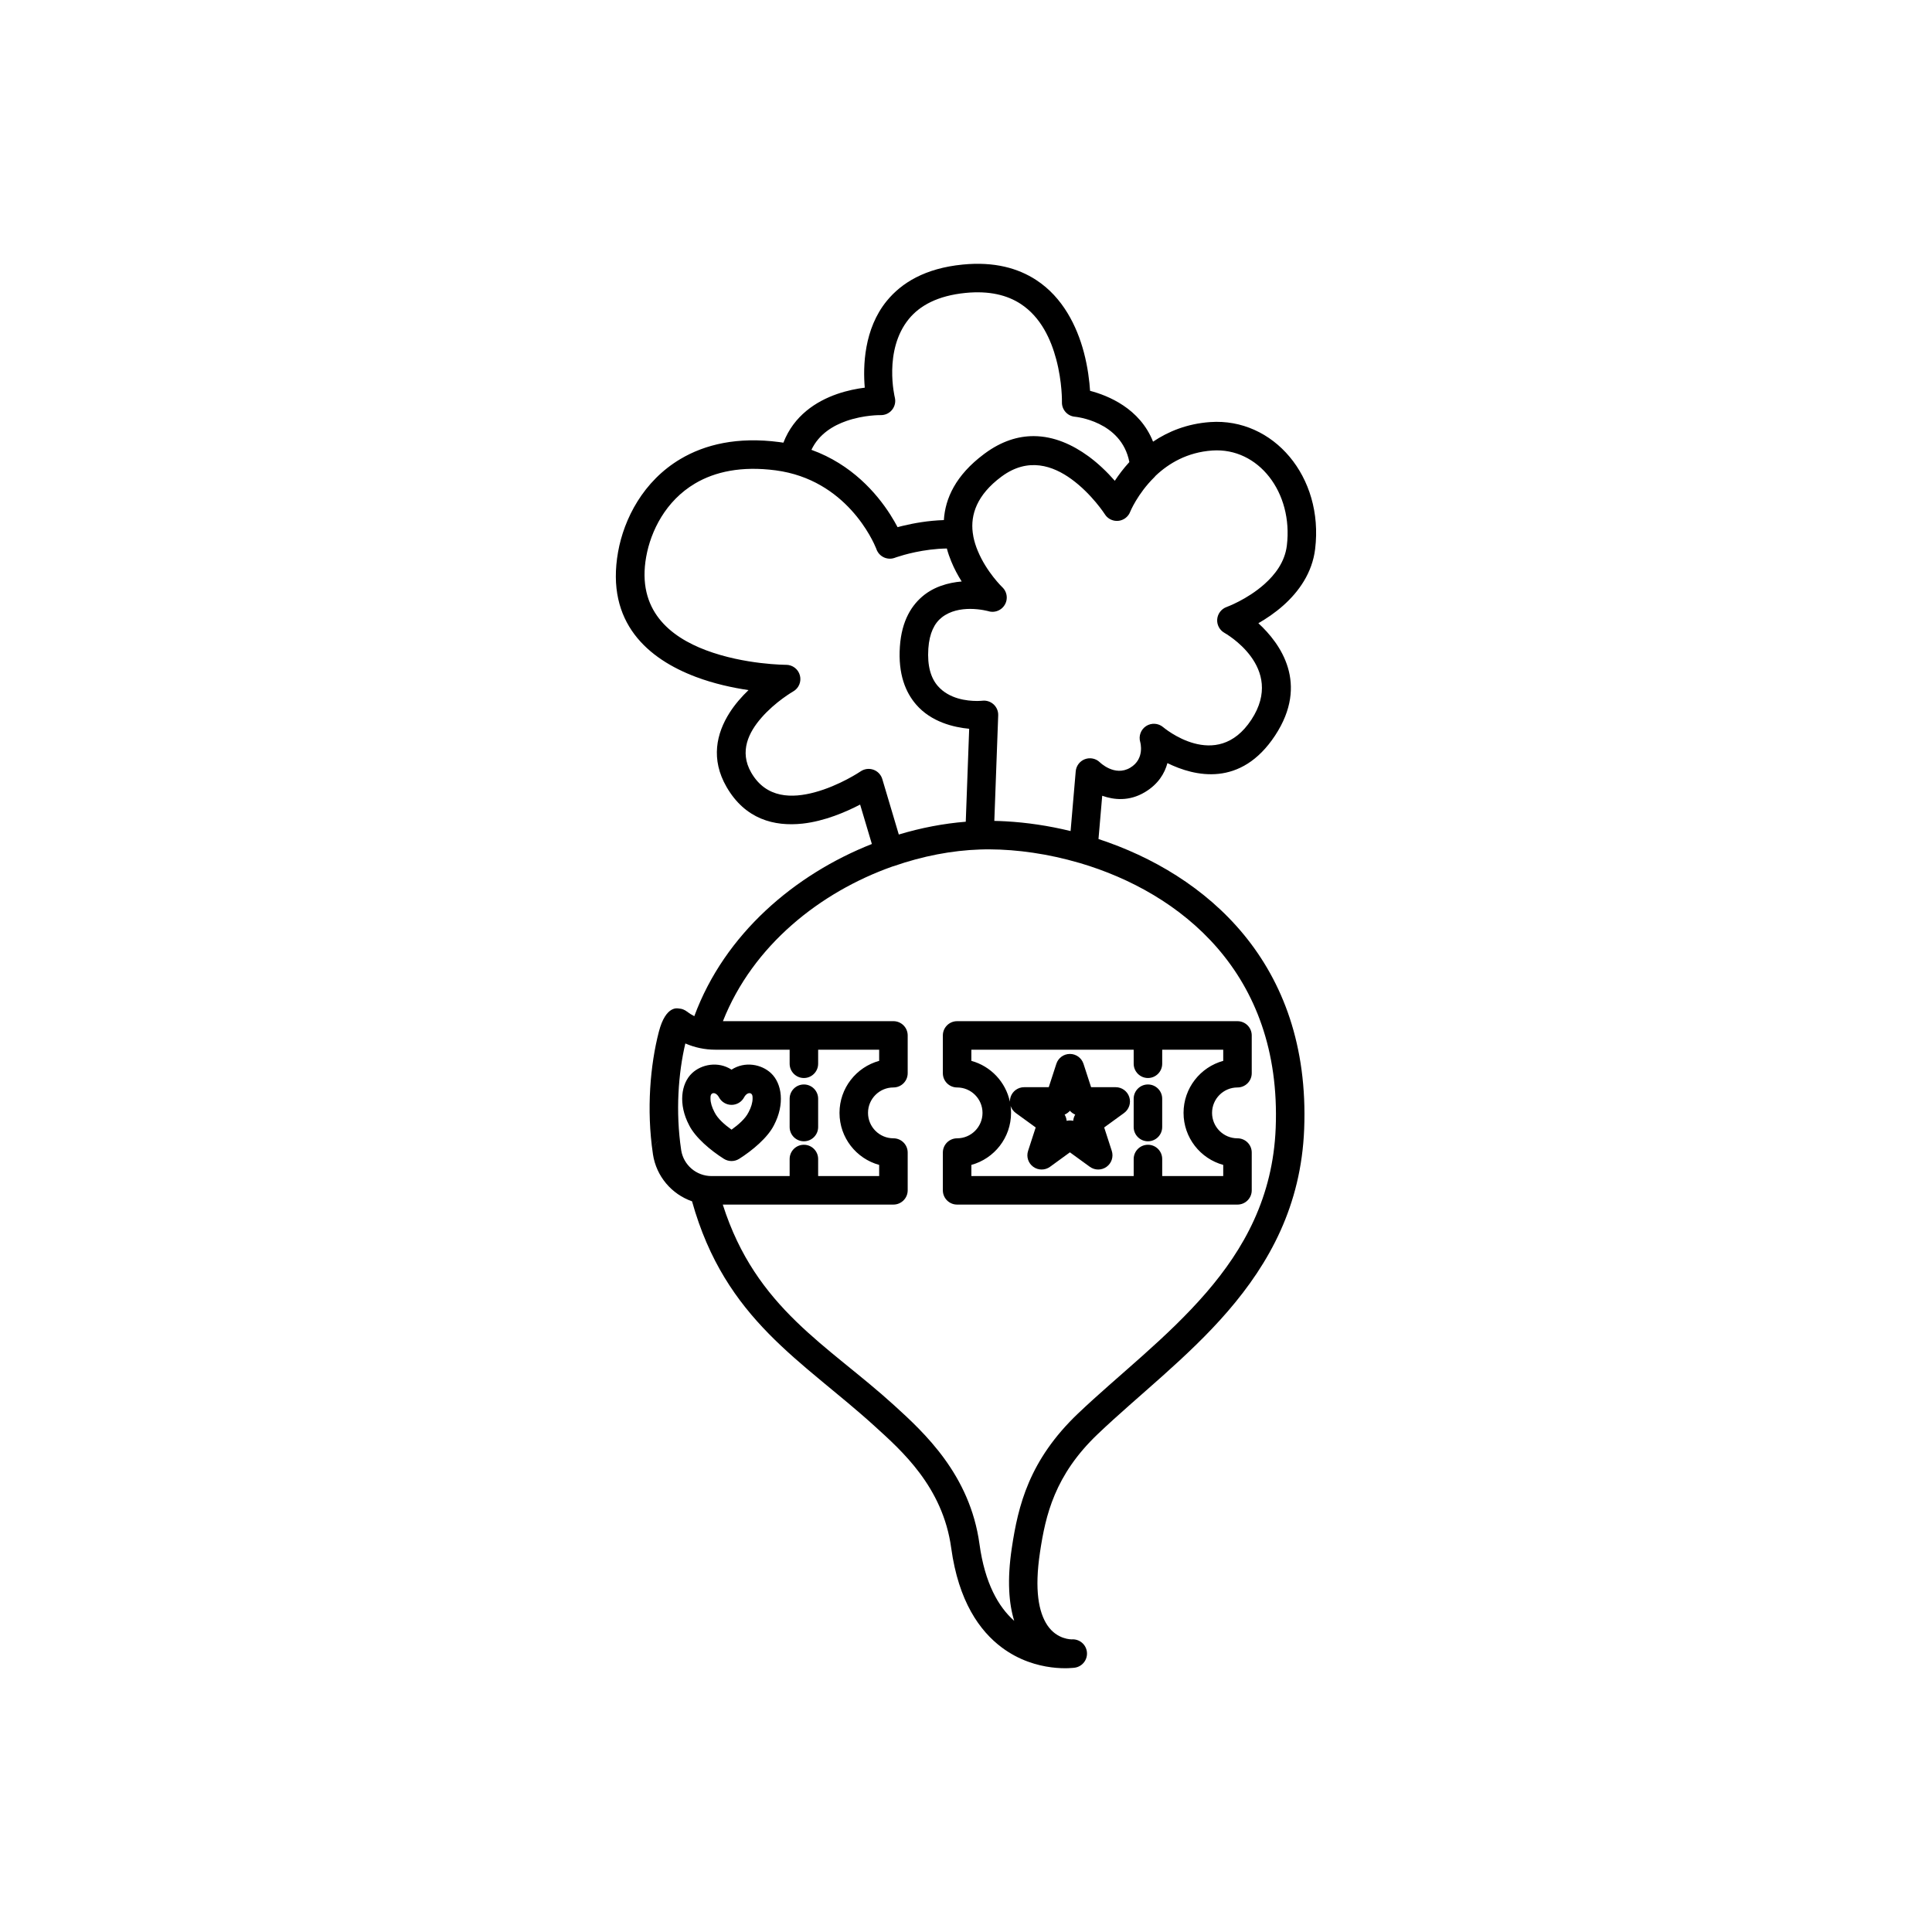 <?xml version="1.0" encoding="UTF-8"?>
<!-- Uploaded to: ICON Repo, www.iconrepo.com, Generator: ICON Repo Mixer Tools -->
<svg fill="#000000" width="800px" height="800px" version="1.1" viewBox="144 144 512 512" xmlns="http://www.w3.org/2000/svg">
 <path d="m351.61 261.31c2.773-7.172 8.664-10.961 14.25-12.902 2.672-0.926 5.254-1.414 7.312-1.672-0.48-5.621-0.25-15.559 5.844-23.004 3.887-4.75 10.105-8.637 20.105-9.621 8.41-0.832 14.723 0.984 19.484 4.094 7.082 4.621 10.785 12.254 12.609 19.074 1.078 4.055 1.508 7.789 1.668 10.293 4.719 1.234 13.188 4.625 16.691 13.473 4-2.691 9.012-4.766 15.168-5.195 16.66-1.145 30.117 14.449 27.785 33.641-0.766 6.328-4.328 11.309-8.43 14.957-2.203 1.965-4.559 3.531-6.613 4.711 5.883 5.418 13.477 15.984 4.453 29.727-9.09 13.828-21.34 10.887-28.555 7.344-0.727 2.695-2.41 5.578-5.984 7.707-4.129 2.465-8.172 2.062-11.297 0.945l-0.988 11.469c28.32 9.281 56.25 32.703 54.508 76.867-0.801 20.273-9.195 35.488-20.242 48.289-10.605 12.285-23.699 22.285-34.473 32.551-11.395 10.859-13.824 21.48-15.293 31.293-1.508 10.02-0.344 15.91 1.93 19.332 2.582 3.883 6.492 3.762 6.492 3.762 2.031-0.133 3.801 1.352 4.012 3.371 0.215 2.019-1.207 3.844-3.215 4.137 0 0-10.148 1.535-19.355-5.363-5.832-4.363-11.449-12.176-13.395-26.359-2.219-16.23-13.227-25.863-20.191-32.199-19.199-17.488-39.668-28.098-48.492-59.672-5.379-1.875-9.48-6.594-10.363-12.5l-0.02-0.168c-1.727-11.688-0.68-23.508 1.582-32.238 1.871-7.234 5.144-6.191 5.356-6.18 0.73 0.051 1.125 0.25 1.199 0.281 0.027 0.012 0.035 0.016 0.035 0.016 0.301 0.125 0.578 0.285 0.836 0.484v0.004c0.621 0.48 1.281 0.891 1.977 1.238 8.07-21.844 26.66-37.574 47.055-45.629l-3.113-10.449c-3.738 1.949-9.426 4.41-15.266 5.047-7.5 0.812-15.195-1.164-20.137-9.73-4.242-7.352-2.688-14.16 0.82-19.672 1.438-2.254 3.219-4.269 5.004-5.981-4.16-0.617-9.145-1.68-13.992-3.512-12.484-4.715-23.941-14.258-20.57-33.133 1.562-8.727 6.66-18.762 16.547-24.613 6.488-3.844 15.078-5.93 26.184-4.469 0.359 0.051 0.723 0.102 1.078 0.156zm54.688 107.78-0.234-0.008h-0.297l-0.176 0.008h-0.34l-0.254 0.004c-0.43 0.004-0.855 0.016-1.285 0.031h-0.004c-7.438 0.246-15.211 1.742-22.789 4.387-0.133 0.051-0.277 0.09-0.418 0.121-19.145 6.777-36.992 20.91-44.918 40.988h45.188c2.086 0 3.777 1.695 3.777 3.781v10.004c0 2.09-1.691 3.781-3.777 3.781-3.719 0-6.738 3.019-6.738 6.734 0 3.719 3.019 6.742 6.738 6.742 2.086 0 3.777 1.688 3.777 3.777v10.004c0 2.086-1.691 3.781-3.777 3.781h-45.227c8.793 27.621 27.875 37.219 45.438 53.215 7.902 7.195 20.07 18.336 22.59 36.758 1.426 10.395 5.035 16.656 9.203 20.34-1.395-4.504-1.93-10.711-0.637-19.309 1.676-11.195 4.559-23.254 17.555-35.641 10.613-10.105 23.523-19.926 33.969-32.02 9.996-11.582 17.684-25.305 18.41-43.652 1.625-41.188-25.348-62.344-51.832-70.184-0.07-0.012-0.141-0.035-0.211-0.055-8.258-2.418-16.461-3.555-23.73-3.59zm-8.656 94.137c-2.086 0-3.777-1.695-3.777-3.781v-10.004c0-2.09 1.691-3.777 3.777-3.777 3.719 0 6.734-3.023 6.734-6.742 0-3.715-3.016-6.734-6.734-6.734-2.086 0-3.777-1.691-3.777-3.781v-10.004c0-2.086 1.691-3.781 3.777-3.781h74.301c2.094 0 3.781 1.695 3.781 3.781v10.004c0 2.09-1.688 3.781-3.781 3.781-3.719 0-6.734 3.019-6.734 6.734 0 3.719 3.016 6.742 6.734 6.742 2.094 0 3.781 1.688 3.781 3.777v10.004c0 2.086-1.688 3.781-3.781 3.781zm46.793-41.047h-43.016v2.957c5.125 1.402 9.102 5.582 10.207 10.824-0.004-0.41 0.059-0.828 0.188-1.23 0.504-1.559 1.957-2.613 3.594-2.613h6.523l2.016-6.203c0.504-1.559 1.953-2.609 3.59-2.609 1.641 0 3.09 1.051 3.598 2.609l2.016 6.203h6.519c1.637 0 3.09 1.055 3.598 2.613 0.504 1.555-0.051 3.258-1.375 4.223l-5.273 3.832 2.012 6.207c0.504 1.559-0.047 3.262-1.375 4.223-1.32 0.961-3.113 0.961-4.438 0l-5.281-3.836-5.273 3.836c-1.324 0.961-3.117 0.961-4.445 0-1.324-0.961-1.879-2.664-1.367-4.223l2.016-6.207-5.281-3.832c-0.656-0.48-1.125-1.141-1.367-1.871 0.078 0.605 0.117 1.219 0.117 1.84 0 6.586-4.453 12.133-10.516 13.789v2.957h43.016v-4.519c0-2.086 1.699-3.777 3.781-3.777 2.086 0 3.777 1.691 3.777 3.777v4.519h16.172v-2.957c-6.055-1.656-10.516-7.203-10.516-13.789 0-6.578 4.461-12.125 10.516-13.785v-2.957h-16.172v3.723c0 2.082-1.691 3.781-3.777 3.781-2.082 0-3.781-1.699-3.781-3.781zm-91.172 0h-19.711c-2.746 0-5.441-0.57-7.93-1.652-1.855 7.824-2.625 18.078-1.109 28.207l0.012 0.098c0.633 3.938 4.035 6.836 8.031 6.836h20.707v-4.519c0-2.086 1.691-3.777 3.777-3.777 2.086 0 3.777 1.691 3.777 3.777v4.519h16.172v-2.957c-6.055-1.656-10.512-7.203-10.512-13.789 0-6.578 4.457-12.125 10.512-13.785v-2.957h-16.172v3.723c0 2.082-1.691 3.781-3.777 3.781-2.086 0-3.777-1.699-3.777-3.781zm-15.398 5.289c3.531-2.289 7.949-1.441 10.473 0.945 2.918 2.754 3.668 8.246 0.777 13.758-1.652 3.309-5.738 6.731-9.234 8.938-1.234 0.773-2.801 0.773-4.031 0-3.5-2.207-7.586-5.629-9.234-8.938-2.898-5.512-2.144-11.004 0.77-13.758 2.527-2.387 6.949-3.234 10.48-0.945zm-20.66 20.598c0.121-0.352 0.293-0.688 0.512-0.988 0.219-0.297 0.484-0.57 0.793-0.801-0.82 0.613-1.129 1.25-1.305 1.789zm36.059-12.895v7.504c0 2.086 1.691 3.777 3.777 3.777 2.086 0 3.777-1.691 3.777-3.777v-7.504c0-2.086-1.691-3.777-3.777-3.777-2.086 0-3.777 1.691-3.777 3.777zm91.172 0v7.504c0 2.086 1.699 3.777 3.781 3.777 2.086 0 3.777-1.691 3.777-3.777v-7.504c0-2.086-1.691-3.777-3.777-3.777-2.082 0-3.781 1.691-3.781 3.777zm-106.57 8.199c1.855-1.332 3.672-2.922 4.488-4.582l0.051-0.09c0.66-1.254 1.039-2.488 1.039-3.586 0-0.48-0.004-0.934-0.293-1.211-0.52-0.488-1.426-0.098-1.945 0.883-0.652 1.238-1.938 2.016-3.34 2.016-1.398 0-2.684-0.777-3.34-2.016-0.52-0.98-1.426-1.371-1.945-0.883-0.293 0.277-0.297 0.73-0.297 1.211 0 1.098 0.379 2.332 1.043 3.586l0.047 0.09c0.816 1.66 2.633 3.25 4.492 4.582zm89.672-5.008c-0.383 0.441-0.859 0.789-1.402 1.016 0.305 0.504 0.488 1.07 0.539 1.652 0.566-0.133 1.164-0.133 1.738 0 0.043-0.582 0.23-1.148 0.531-1.652-0.539-0.227-1.023-0.574-1.406-1.016zm-51.332-148.99c-0.816-2.023-7.941-18.262-26.656-20.727-9.043-1.188-16.066 0.352-21.352 3.481-7.785 4.613-11.723 12.562-12.953 19.438-2.539 14.207 6.402 21.191 15.801 24.738 10.293 3.883 21.285 3.879 21.285 3.879 1.711 0 3.215 1.152 3.652 2.812 0.438 1.656-0.293 3.406-1.785 4.25 0 0-4.703 2.688-8.457 7.016-3.231 3.723-5.93 8.82-2.656 14.492 3.996 6.922 10.914 6.793 16.727 5.242 6.707-1.789 12.258-5.57 12.258-5.57 1-0.68 2.258-0.844 3.398-0.438 1.133 0.402 2.008 1.324 2.352 2.481l4.371 14.691c5.922-1.785 11.906-2.922 17.746-3.391l0.906-24.633c-4.035-0.379-10.035-1.762-14.055-6.414-2.812-3.254-4.809-8.082-4.309-15.367 0.473-6.934 3.172-11.133 6.488-13.719l0.211-0.16 0.219-0.156 0.211-0.148 0.215-0.152 0.445-0.281 0.223-0.133 0.219-0.129 0.227-0.133 0.227-0.121 0.227-0.117 0.156-0.078 0.152-0.078 0.312-0.141 0.152-0.07 0.156-0.07 0.156-0.066 0.312-0.125 0.16-0.066 0.156-0.059 0.156-0.055 0.141-0.051c1.812-0.652 3.684-0.992 5.457-1.145-0.992-1.57-1.961-3.352-2.75-5.281-0.461-1.105-0.863-2.266-1.18-3.461-6.234 0.102-11.566 1.715-13.23 2.269l-0.207 0.07-0.262 0.09-0.203 0.074-0.18 0.051-0.176 0.051-0.188 0.035-0.18 0.027-0.188 0.02-0.188 0.008h-0.18l-0.188-0.008-0.18-0.016-0.188-0.031-0.18-0.035-0.184-0.043-0.176-0.051-0.176-0.066-0.176-0.07-0.172-0.082-0.16-0.09-0.164-0.098-0.156-0.098-0.145-0.117-0.148-0.117-0.133-0.125-0.133-0.129-0.125-0.137-0.117-0.141-0.109-0.152-0.102-0.156-0.094-0.156-0.094-0.168-0.074-0.168-0.074-0.172-0.062-0.168zm26.672 40.395c0.918-0.004 1.492-0.074 1.492-0.074 1.086-0.117 2.172 0.254 2.973 0.996 0.801 0.754 1.234 1.805 1.191 2.902l-1.027 27.953c1.016 0.02 2.043 0.055 3.086 0.117 5.434 0.305 11.23 1.141 17.125 2.574l1.359-15.832c0.125-1.445 1.062-2.688 2.418-3.207 1.355-0.516 2.887-0.211 3.938 0.785 0 0 3.938 3.945 8.098 1.465 3.957-2.356 2.641-6.797 2.641-6.797-0.473-1.598 0.16-3.312 1.551-4.227 1.395-0.91 3.227-0.805 4.5 0.262 0 0 14.152 12.129 23.402-1.953 9.184-13.977-7.156-23.031-7.156-23.031-1.277-0.73-2.019-2.141-1.895-3.609 0.133-1.469 1.105-2.731 2.492-3.231 0 0 5.391-1.941 10.016-6.055 2.824-2.516 5.418-5.871 5.949-10.23 1.707-14.078-7.539-26.023-19.766-25.184-6.637 0.457-11.543 3.41-15.004 6.68-0.102 0.133-0.211 0.258-0.328 0.375-4.496 4.418-6.438 9.215-6.438 9.215l-0.066 0.148-0.07 0.152-0.074 0.145-0.086 0.141-0.086 0.137-0.094 0.133-0.203 0.25-0.109 0.117-0.113 0.109-0.121 0.113-0.121 0.102-0.125 0.098-0.129 0.094-0.273 0.164-0.148 0.074-0.141 0.074-0.148 0.059-0.152 0.059-0.152 0.051-0.156 0.043-0.16 0.039-0.16 0.031-0.328 0.039-0.168 0.004-0.16 0.008-0.164-0.008-0.164-0.016-0.16-0.012-0.16-0.027-0.156-0.035-0.156-0.039-0.156-0.047-0.152-0.051-0.145-0.059-0.148-0.062-0.145-0.07-0.141-0.078-0.137-0.082-0.133-0.09-0.129-0.09-0.125-0.102-0.113-0.098-0.113-0.105-0.117-0.113-0.105-0.121-0.098-0.117-0.098-0.133-0.078-0.109-0.055-0.082s-3.457-5.391-8.871-9.328c-4.844-3.523-11.438-5.894-18.473-0.707l-0.078 0.055c-6.516 4.84-8.211 10.094-7.598 14.844 0.047 0.379 0.109 0.754 0.18 1.125 0.258 1.277 0.656 2.504 1.137 3.656 2.332 5.668 6.527 9.684 6.527 9.684l0.098 0.094 0.094 0.105 0.09 0.102 0.09 0.113 0.082 0.105 0.082 0.113 0.086 0.133 0.148 0.273 0.066 0.141 0.062 0.141 0.055 0.145 0.043 0.148 0.047 0.145 0.035 0.152 0.031 0.145 0.023 0.152 0.016 0.156 0.016 0.148 0.004 0.152v0.156l-0.008 0.152-0.012 0.137-0.016 0.133-0.02 0.133-0.023 0.137-0.035 0.152-0.043 0.148-0.051 0.152-0.039 0.109-0.039 0.113-0.051 0.105-0.051 0.109-0.055 0.105-0.141 0.242-0.078 0.117-0.078 0.113-0.086 0.109-0.09 0.109-0.086 0.102-0.102 0.098-0.195 0.188-0.121 0.098-0.121 0.094-0.129 0.086-0.125 0.086-0.137 0.074-0.137 0.078-0.133 0.066-0.141 0.059-0.145 0.055-0.145 0.051-0.145 0.047-0.133 0.027-0.145 0.035-0.152 0.027-0.152 0.02-0.156 0.016-0.113 0.004h-0.234l-0.121-0.004-0.113-0.004-0.117-0.012-0.121-0.02-0.141-0.02-0.121-0.027-0.117-0.027c-0.016 0-0.023-0.008-0.039-0.012 0 0-2.168-0.629-4.926-0.637h-0.062c-2.383 0.008-5.199 0.48-7.441 2.231-1.969 1.531-3.312 4.144-3.598 8.27-0.316 4.66 0.691 7.824 2.488 9.906 3.019 3.492 7.832 3.984 10.293 3.988zm36.562-58.359c1.008-1.531 2.281-3.246 3.852-4.957-2.098-10.93-14.453-12.016-14.453-12.016-1.973-0.188-3.465-1.875-3.414-3.856 0 0 0.121-5.238-1.512-11.352-1.391-5.215-4.027-11.164-9.434-14.695-3.566-2.328-8.316-3.527-14.609-2.906-7.406 0.734-12.121 3.371-15.004 6.891-6.82 8.34-3.723 20.848-3.723 20.848 0.273 1.141-0.004 2.34-0.742 3.25-0.738 0.914-1.855 1.426-3.031 1.395 0 0-4.332-0.09-9.031 1.539-3.508 1.219-7.297 3.441-9.301 7.656 10.688 3.859 17.266 11.512 20.848 17.094l0.09 0.145c0.766 1.207 1.395 2.312 1.891 3.258l0.285-0.074 0.332-0.086 0.238-0.062 0.293-0.074c0.125-0.031 0.25-0.062 0.383-0.09 2.801-0.676 6.578-1.355 10.738-1.492 0.359-5.75 3.129-11.875 10.602-17.469l0.156-0.113c0.023-0.02 0.051-0.043 0.074-0.059 4.484-3.309 8.852-4.613 12.938-4.609h0.059c5.402 0.016 10.332 2.32 14.406 5.285l0.234 0.168 0.234 0.176 0.262 0.203 0.258 0.195 0.258 0.207 0.258 0.199 0.25 0.207 0.246 0.207 0.25 0.207 0.238 0.207 0.242 0.211 0.238 0.207 0.23 0.211 0.234 0.211 0.215 0.199c1.301 1.207 2.449 2.422 3.422 3.535z" fill-rule="evenodd"/>
</svg>